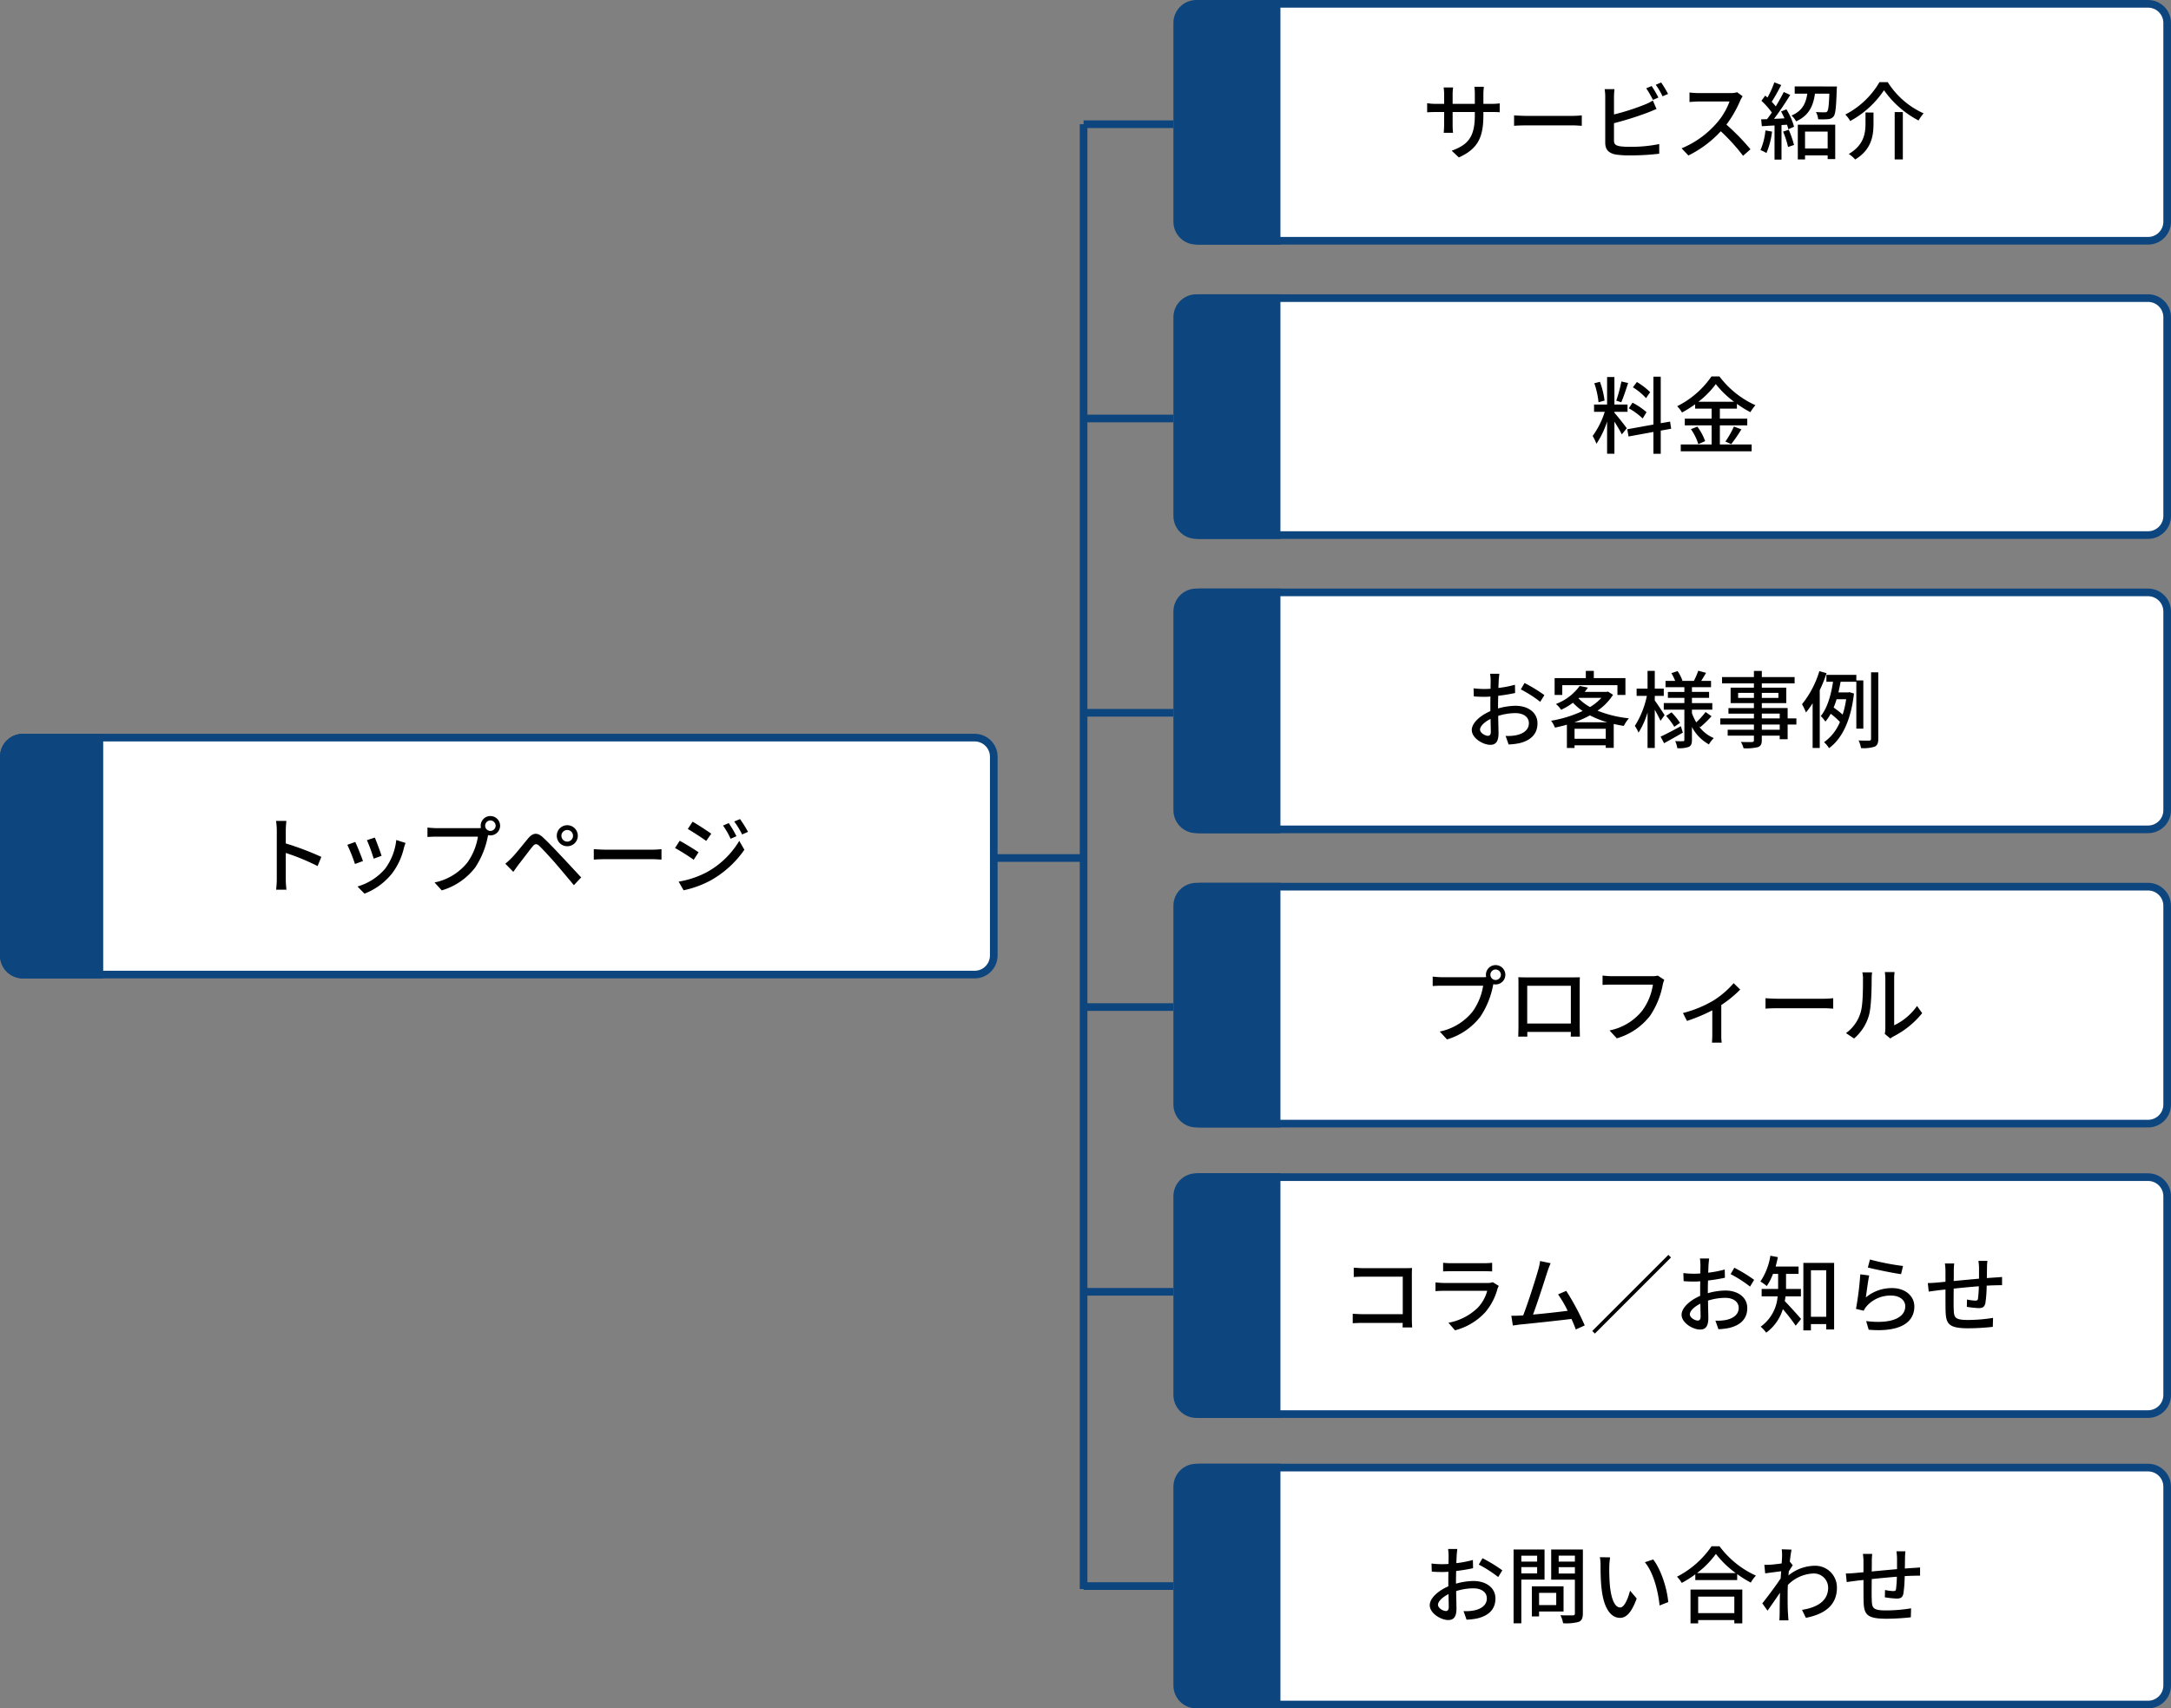 <svg xmlns="http://www.w3.org/2000/svg" width="568" height="447" viewBox="0 0 568 447"><rect x="0" y="0" width="568" height="447" fill="#808080" stroke="none"/><g id="sm-sitemap" transform="translate(-13774 -1567)"><g id="&#x30D1;&#x30B9;_4691" data-name="&#x30D1;&#x30B9; 4691" transform="translate(13774 1759)" fill="#fff"><path d="M 255 63 L 6 63 C 3.243 63 1 60.757 1 58 L 1 6 C 1 3.243 3.243 1 6 1 L 255 1 C 257.757 1 260 3.243 260 6 L 260 58 C 260 60.757 257.757 63 255 63 Z" stroke="none"></path><path d="M 6 2 C 3.794 2 2 3.794 2 6 L 2 58 C 2 60.206 3.794 62 6 62 L 255 62 C 257.206 62 259 60.206 259 58 L 259 6 C 259 3.794 257.206 2 255 2 L 6 2 M 6 0 L 255 0 C 258.314 0 261 2.686 261 6 L 261 58 C 261 61.314 258.314 64 255 64 L 6 64 C 2.686 64 0 61.314 0 58 L 0 6 C 0 2.686 2.686 0 6 0 Z" stroke="none" fill="#0d457e"></path></g><g id="&#x30D1;&#x30B9;_4702" data-name="&#x30D1;&#x30B9; 4702" transform="translate(14081 1567)" fill="#fff"><path d="M 255 63 L 6 63 C 3.243 63 1 60.757 1 58 L 1 6 C 1 3.243 3.243 1 6 1 L 255 1 C 257.757 1 260 3.243 260 6 L 260 58 C 260 60.757 257.757 63 255 63 Z" stroke="none"></path><path d="M 6 2 C 3.794 2 2 3.794 2 6 L 2 58 C 2 60.206 3.794 62 6 62 L 255 62 C 257.206 62 259 60.206 259 58 L 259 6 C 259 3.794 257.206 2 255 2 L 6 2 M 6 0 L 255 0 C 258.314 0 261 2.686 261 6 L 261 58 C 261 61.314 258.314 64 255 64 L 6 64 C 2.686 64 0 61.314 0 58 L 0 6 C 0 2.686 2.686 0 6 0 Z" stroke="none" fill="#0d457e"></path></g><g id="&#x30D1;&#x30B9;_4683" data-name="&#x30D1;&#x30B9; 4683" transform="translate(14081 1798)" fill="#fff"><path d="M 255 63 L 6 63 C 3.243 63 1 60.757 1 58 L 1 6 C 1 3.243 3.243 1 6 1 L 255 1 C 257.757 1 260 3.243 260 6 L 260 58 C 260 60.757 257.757 63 255 63 Z" stroke="none"></path><path d="M 6 2 C 3.794 2 2 3.794 2 6 L 2 58 C 2 60.206 3.794 62 6 62 L 255 62 C 257.206 62 259 60.206 259 58 L 259 6 C 259 3.794 257.206 2 255 2 L 6 2 M 6 0 L 255 0 C 258.314 0 261 2.686 261 6 L 261 58 C 261 61.314 258.314 64 255 64 L 6 64 C 2.686 64 0 61.314 0 58 L 0 6 C 0 2.686 2.686 0 6 0 Z" stroke="none" fill="#0d457e"></path></g><g id="&#x30D1;&#x30B9;_4698" data-name="&#x30D1;&#x30B9; 4698" transform="translate(14081 1644)" fill="#fff"><path d="M 255 63 L 6 63 C 3.243 63 1 60.757 1 58 L 1 6 C 1 3.243 3.243 1 6 1 L 255 1 C 257.757 1 260 3.243 260 6 L 260 58 C 260 60.757 257.757 63 255 63 Z" stroke="none"></path><path d="M 6 2 C 3.794 2 2 3.794 2 6 L 2 58 C 2 60.206 3.794 62 6 62 L 255 62 C 257.206 62 259 60.206 259 58 L 259 6 C 259 3.794 257.206 2 255 2 L 6 2 M 6 0 L 255 0 C 258.314 0 261 2.686 261 6 L 261 58 C 261 61.314 258.314 64 255 64 L 6 64 C 2.686 64 0 61.314 0 58 L 0 6 C 0 2.686 2.686 0 6 0 Z" stroke="none" fill="#0d457e"></path></g><g id="&#x30D1;&#x30B9;_4692" data-name="&#x30D1;&#x30B9; 4692" transform="translate(14081 1721)" fill="#fff"><path d="M 255 63 L 6 63 C 3.243 63 1 60.757 1 58 L 1 6 C 1 3.243 3.243 1 6 1 L 255 1 C 257.757 1 260 3.243 260 6 L 260 58 C 260 60.757 257.757 63 255 63 Z" stroke="none"></path><path d="M 6 2 C 3.794 2 2 3.794 2 6 L 2 58 C 2 60.206 3.794 62 6 62 L 255 62 C 257.206 62 259 60.206 259 58 L 259 6 C 259 3.794 257.206 2 255 2 L 6 2 M 6 0 L 255 0 C 258.314 0 261 2.686 261 6 L 261 58 C 261 61.314 258.314 64 255 64 L 6 64 C 2.686 64 0 61.314 0 58 L 0 6 C 0 2.686 2.686 0 6 0 Z" stroke="none" fill="#0d457e"></path></g><g id="&#x30D1;&#x30B9;_4680" data-name="&#x30D1;&#x30B9; 4680" transform="translate(14081 1874)" fill="#fff"><path d="M 255 63 L 6 63 C 3.243 63 1 60.757 1 58 L 1 6 C 1 3.243 3.243 1 6 1 L 255 1 C 257.757 1 260 3.243 260 6 L 260 58 C 260 60.757 257.757 63 255 63 Z" stroke="none"></path><path d="M 6 2 C 3.794 2 2 3.794 2 6 L 2 58 C 2 60.206 3.794 62 6 62 L 255 62 C 257.206 62 259 60.206 259 58 L 259 6 C 259 3.794 257.206 2 255 2 L 6 2 M 6 0 L 255 0 C 258.314 0 261 2.686 261 6 L 261 58 C 261 61.314 258.314 64 255 64 L 6 64 C 2.686 64 0 61.314 0 58 L 0 6 C 0 2.686 2.686 0 6 0 Z" stroke="none" fill="#0d457e"></path></g><g id="&#x30D1;&#x30B9;_4679" data-name="&#x30D1;&#x30B9; 4679" transform="translate(14081 1950)" fill="#fff"><path d="M 255 63 L 6 63 C 3.243 63 1 60.757 1 58 L 1 6 C 1 3.243 3.243 1 6 1 L 255 1 C 257.757 1 260 3.243 260 6 L 260 58 C 260 60.757 257.757 63 255 63 Z" stroke="none"></path><path d="M 6 2 C 3.794 2 2 3.794 2 6 L 2 58 C 2 60.206 3.794 62 6 62 L 255 62 C 257.206 62 259 60.206 259 58 L 259 6 C 259 3.794 257.206 2 255 2 L 6 2 M 6 0 L 255 0 C 258.314 0 261 2.686 261 6 L 261 58 C 261 61.314 258.314 64 255 64 L 6 64 C 2.686 64 0 61.314 0 58 L 0 6 C 0 2.686 2.686 0 6 0 Z" stroke="none" fill="#0d457e"></path></g><path id="&#x30D1;&#x30B9;_4693" data-name="&#x30D1;&#x30B9; 4693" d="M-58.586-2.024A23.031,23.031,0,0,1-58.762.792h2.706a25.777,25.777,0,0,1-.176-2.816v-6.8A57.605,57.605,0,0,1-47.916-5.39l.99-2.4a74.573,74.573,0,0,0-9.306-3.52V-14.74c0-.77.088-1.738.154-2.464h-2.706a15.926,15.926,0,0,1,.2,2.464Zm25.652-10.824L-35-12.166a40.235,40.235,0,0,1,1.76,4.84l2.068-.748C-31.46-9.042-32.538-11.924-32.934-12.848Zm8.03,1.408-2.42-.77A15.27,15.27,0,0,1-30.25-4.686,14.992,14.992,0,0,1-37.466-.044l1.826,1.87A17.048,17.048,0,0,0-28.4-3.5a17.635,17.635,0,0,0,3.08-6.644C-25.234-10.494-25.1-10.89-24.9-11.44ZM-38.06-11.7l-2.068.748a44.931,44.931,0,0,1,2,5.016l2.09-.77C-36.454-7.92-37.554-10.692-38.06-11.7ZM-4.07-15.95a1.39,1.39,0,0,1,1.364-1.386A1.409,1.409,0,0,1-1.32-15.95a1.39,1.39,0,0,1-1.386,1.364A1.371,1.371,0,0,1-4.07-15.95Zm-1.166,0a2.731,2.731,0,0,0,.066.594,7.469,7.469,0,0,1-.946.044h-10.67c-.726,0-1.76-.088-2.376-.154V-13c.572-.044,1.452-.088,2.376-.088H-5.962a15.941,15.941,0,0,1-2.75,6.754,14.761,14.761,0,0,1-8.6,5.236L-15.422.968A17.111,17.111,0,0,0-6.688-4.994a22.413,22.413,0,0,0,3.3-8.074c.022-.132.066-.286.088-.418a2.731,2.731,0,0,0,.594.066A2.535,2.535,0,0,0-.154-15.95a2.549,2.549,0,0,0-2.552-2.53A2.53,2.53,0,0,0-5.236-15.95Zm21.12,2.64A1.507,1.507,0,0,1,17.4-14.828,1.507,1.507,0,0,1,18.92-13.31,1.521,1.521,0,0,1,17.4-11.792,1.521,1.521,0,0,1,15.884-13.31Zm-1.21,0A2.714,2.714,0,0,0,17.4-10.582a2.737,2.737,0,0,0,2.772-2.728A2.76,2.76,0,0,0,17.4-16.082,2.737,2.737,0,0,0,14.674-13.31ZM1.21-6.006,3.3-3.872c.352-.506.858-1.21,1.32-1.848C5.588-6.93,7.3-9.24,8.272-10.428c.682-.858,1.122-.924,1.914-.154.88.858,2.882,3.014,4.158,4.488,1.364,1.584,3.256,3.85,4.8,5.7L21.054-2.42c-1.694-1.826-3.916-4.224-5.412-5.808-1.3-1.386-3.1-3.278-4.488-4.576-1.584-1.518-2.75-1.276-3.982.176-1.43,1.716-3.256,4.048-4.29,5.082A21.29,21.29,0,0,1,1.21-6.006ZM24.354-9.812v2.728c.748-.066,2.068-.11,3.278-.11H39.6c.968,0,1.98.088,2.464.11V-9.812c-.55.044-1.408.132-2.464.132H27.632C26.444-9.68,25.08-9.768,24.354-9.812Zm35.31-6.82-1.5.638a19.6,19.6,0,0,1,1.98,3.454l1.54-.66A32.049,32.049,0,0,0,59.664-16.632Zm2.948-1.056-1.518.638a21.38,21.38,0,0,1,2.068,3.388l1.54-.682A32.223,32.223,0,0,0,62.612-17.688ZM50.2-17.006,48.95-15.092c1.342.77,3.7,2.31,4.818,3.124l1.32-1.892C54.032-14.608,51.568-16.236,50.2-17.006ZM46.552-1.32,47.85.946a26.364,26.364,0,0,0,7.3-2.706,26.482,26.482,0,0,0,8.6-7.9L62.414-11.99a22.465,22.465,0,0,1-8.426,8.162A24.16,24.16,0,0,1,46.552-1.32Zm.286-10.692L45.606-10.12A54.62,54.62,0,0,1,50.49-7.04L51.766-9C50.732-9.724,48.224-11.264,46.838-12.012Z" transform="translate(13905 1799)"></path><path id="&#x30D1;&#x30B9;_4705" data-name="&#x30D1;&#x30B9; 4705" d="M-49.9-9.944v-.748h2.09c1.056,0,1.826.022,2.178.066v-2.332a14.619,14.619,0,0,1-2.2.132H-49.9v-2.552a14.345,14.345,0,0,1,.132-1.914H-52.25a15.19,15.19,0,0,1,.11,1.914v2.552h-5.808v-2.53a11.857,11.857,0,0,1,.132-1.76H-60.3a12.073,12.073,0,0,1,.132,1.76v2.53h-2.156A13.676,13.676,0,0,1-64.614-13v2.4c.352-.044,1.254-.088,2.288-.088h2.156v3.3c0,.924-.088,1.826-.11,2.134h2.442a19.562,19.562,0,0,1-.11-2.134v-3.3h5.808v.88c0,5.83-1.936,7.722-6.05,9.24l1.87,1.76C-51.172-1.122-49.9-4.268-49.9-9.944Zm8.03.132v2.728c.748-.066,2.068-.11,3.278-.11H-26.62c.968,0,1.98.088,2.464.11V-9.812c-.55.044-1.408.132-2.464.132H-38.588C-39.776-9.68-41.14-9.768-41.866-9.812ZM-5.874-17.49-7.3-16.9a26.46,26.46,0,0,1,1.76,3.036l1.43-.616A31.68,31.68,0,0,0-5.874-17.49Zm2.486-.924L-4.8-17.82a20.5,20.5,0,0,1,1.782,3.014l1.43-.616A27.013,27.013,0,0,0-3.388-18.414ZM-15.6-16.676h-2.574a13.131,13.131,0,0,1,.154,2.024V-2.618C-18.018-.77-17.006.11-15.224.44a23.973,23.973,0,0,0,3.608.22A64.429,64.429,0,0,0-3.894.22V-2.31a36.741,36.741,0,0,1-7.59.726,18.972,18.972,0,0,1-2.75-.154c-1.034-.22-1.5-.484-1.5-1.54V-7.766a85.041,85.041,0,0,0,8.822-2.772c.7-.264,1.584-.66,2.31-.946l-.968-2.222A12.151,12.151,0,0,1-7.7-12.628a60.411,60.411,0,0,1-8.03,2.574v-4.6A19.963,19.963,0,0,1-15.6-16.676Zm33.528,1.87L16.5-15.862a6.673,6.673,0,0,1-1.914.22H6.424a23.538,23.538,0,0,1-2.4-.154v2.486c.352-.022,1.54-.132,2.4-.132H14.5A18.1,18.1,0,0,1,11-7.634,24.72,24.72,0,0,1,1.958-1.188L3.74.682a28.88,28.88,0,0,0,8.47-6.336A49.372,49.372,0,0,1,18.04.77L19.976-.946a58.475,58.475,0,0,0-6.292-6.446,30.112,30.112,0,0,0,3.608-6.27A7.594,7.594,0,0,1,17.93-14.806Zm5.962,8.932a16.626,16.626,0,0,1-1.3,5.148,8.6,8.6,0,0,1,1.562.77,20.37,20.37,0,0,0,1.474-5.61Zm4.62.308a23.531,23.531,0,0,1,1.3,4.026l1.562-.528A25.416,25.416,0,0,0,29.986-6.05Zm-.528-5.258c.308.55.616,1.166.9,1.782-.946.066-1.87.11-2.75.132,1.43-1.848,3.014-4.246,4.246-6.248l-1.694-.77c-.55,1.122-1.3,2.464-2.09,3.762a15.908,15.908,0,0,0-1.056-1.21c.792-1.21,1.716-2.9,2.486-4.378l-1.8-.7a25.369,25.369,0,0,1-1.8,3.982c-.2-.176-.4-.352-.594-.506l-.99,1.342a20.752,20.752,0,0,1,2.728,3.08c-.418.616-.858,1.21-1.254,1.738l-1.54.044.176,1.8c.99-.066,2.112-.132,3.322-.2V1.76h1.826V-7.282l1.43-.088a8.593,8.593,0,0,1,.352,1.188l1.5-.66a17.055,17.055,0,0,0-2-4.554ZM40.172-5.566v4.422H34.254V-5.566Zm-7.81,7.282h1.892V.66h5.918v.968h1.98v-9h-9.79Zm-.814-19.1v1.892h3.3c-.374,2.464-1.254,4.51-4.136,5.72a5.664,5.664,0,0,1,1.21,1.518c3.388-1.518,4.488-4.092,4.928-7.238h3.762c-.11,3.08-.264,4.312-.572,4.664-.154.2-.352.22-.7.22-.4,0-1.3,0-2.244-.088A4.534,4.534,0,0,1,37.686-8.8a18.656,18.656,0,0,0,2.552-.022,1.975,1.975,0,0,0,1.474-.7c.528-.66.682-2.464.836-7.062.022-.264.044-.792.044-.792Zm23.364.99a25.464,25.464,0,0,0,9.042,7.92,12,12,0,0,1,1.32-1.87A21.462,21.462,0,0,1,55.9-18.5H53.724a21.947,21.947,0,0,1-8.932,8.47,7.61,7.61,0,0,1,1.276,1.694A24.941,24.941,0,0,0,54.912-16.39Zm2.794,5.72V1.716H59.84V-10.67Zm-7.634.11v2.838c0,2.618-.418,5.7-4.378,8.008a7.639,7.639,0,0,1,1.672,1.452c4.334-2.6,4.8-6.314,4.8-9.416V-10.56Z" transform="translate(14212 1607)"></path><path id="&#x30D1;&#x30B9;_4684" data-name="&#x30D1;&#x30B9; 4684" d="M-48.07-15.95a1.39,1.39,0,0,1,1.364-1.386A1.409,1.409,0,0,1-45.32-15.95a1.39,1.39,0,0,1-1.386,1.364A1.371,1.371,0,0,1-48.07-15.95Zm-1.166,0a2.731,2.731,0,0,0,.066.594,7.469,7.469,0,0,1-.946.044h-10.67c-.726,0-1.76-.088-2.376-.154V-13c.572-.044,1.452-.088,2.376-.088h10.824a15.941,15.941,0,0,1-2.75,6.754,14.761,14.761,0,0,1-8.6,5.236L-59.422.968a17.111,17.111,0,0,0,8.734-5.962,22.413,22.413,0,0,0,3.3-8.074c.022-.132.066-.286.088-.418a2.731,2.731,0,0,0,.594.066,2.535,2.535,0,0,0,2.552-2.53,2.549,2.549,0,0,0-2.552-2.53A2.53,2.53,0,0,0-49.236-15.95Zm8.47.638c.044.572.044,1.342.044,1.914V-2.6c0,.88-.044,2.64-.066,2.838h2.4c-.022-.11-.022-.638-.022-1.232h11.4c-.022.616-.022,1.122-.044,1.232h2.4c0-.176-.044-2.068-.044-2.838V-13.4c0-.616,0-1.3.044-1.892-.726.022-1.518.022-2.024.022H-38.632C-39.182-15.268-39.886-15.268-40.766-15.312Zm2.332,2.244h11.418V-3.19H-38.434Zm35.86-1.562-1.694-1.1a5.606,5.606,0,0,1-1.408.154h-10.67a19.73,19.73,0,0,1-2.376-.176v2.464c.55-.044,1.43-.088,2.376-.088h10.8a15.192,15.192,0,0,1-2.75,6.754,14.513,14.513,0,0,1-8.6,5.236L-15,.682A16.953,16.953,0,0,0-6.248-5.28,21.81,21.81,0,0,0-2.97-13.354,6.684,6.684,0,0,1-2.574-14.63ZM2.31-5.94,3.366-3.872A44.938,44.938,0,0,0,9.988-6.644V-.308C9.988.4,9.944,1.43,9.9,1.8h2.552a14.025,14.025,0,0,1-.11-2.112V-8.03a30.754,30.754,0,0,0,4.95-4.048L15.576-13.75A23.643,23.643,0,0,1,10.23-9.174,30.366,30.366,0,0,1,2.31-5.94Zm21.6-3.872v2.728c.748-.066,2.068-.11,3.278-.11H39.16c.968,0,1.98.088,2.464.11V-9.812c-.55.044-1.408.132-2.464.132H27.192C26-9.68,24.64-9.768,23.914-9.812ZM55.11-.484,56.562.726A6.839,6.839,0,0,1,57.4.176,23.148,23.148,0,0,0,64.9-5.9L63.558-7.788a15.477,15.477,0,0,1-5.984,5.06V-14.894a13.25,13.25,0,0,1,.11-1.76H55.132a16.124,16.124,0,0,1,.132,1.76V-1.87A6.345,6.345,0,0,1,55.11-.484Zm-10.142-.2L47.08.726A12.36,12.36,0,0,0,51-5.434c.594-2.2.682-6.886.682-9.394a16.467,16.467,0,0,1,.11-1.76H49.236a6.856,6.856,0,0,1,.176,1.782c0,2.53,0,6.82-.638,8.778A10.183,10.183,0,0,1,44.968-.682Z" transform="translate(14212 1838)"></path><path id="&#x30D1;&#x30B9;_4700" data-name="&#x30D1;&#x30B9; 4700" d="M-6.27-14.388A17.746,17.746,0,0,0-9.746-17.05l-1.034,1.386a15.922,15.922,0,0,1,3.432,2.838Zm-.946,5.236a18.4,18.4,0,0,0-3.674-2.486l-.968,1.474A16.861,16.861,0,0,1-8.228-7.5Zm-6.578-8.03a38.928,38.928,0,0,1-1.342,5.016l1.32.418c.55-1.276,1.232-3.322,1.782-5.038Zm-4.4,4.994a22.438,22.438,0,0,0-1.21-4.906l-1.474.374a21.448,21.448,0,0,1,1.1,4.972ZM-15.62-9.24h3.432v-1.914H-15.62v-7.194h-1.914v7.194h-3.41V-9.24h2.794a21.74,21.74,0,0,1-3.168,6.314,10.942,10.942,0,0,1,.99,2.046,22.851,22.851,0,0,0,2.794-5.83V1.716h1.914v-8.4c.726,1.166,1.562,2.552,1.936,3.344l1.3-1.606C-12.848-5.61-14.96-8.294-15.62-9ZM-.77-4.818l-.286-1.87L-3.5-6.27V-18.436H-5.412V-5.918l-6.842,1.232.33,1.892,6.512-1.188v5.72H-3.5V-4.334ZM6.358-11.88a23.565,23.565,0,0,0,4.554-4.62,24.61,24.61,0,0,0,4.774,4.62ZM11.968-5.7H19.14v-1.76H11.968v-2.618h4.466V-11.33a27.777,27.777,0,0,0,3.52,2.178,11.646,11.646,0,0,1,1.32-1.826A24.221,24.221,0,0,1,11.858-18.5H9.768A23.615,23.615,0,0,1,.792-10.714a7.928,7.928,0,0,1,1.276,1.65A30.932,30.932,0,0,0,5.5-11.22v1.144H9.812v2.618H2.794V-5.7H9.812V-.7H1.738V1.078H20.284V-.7H11.968ZM4.4-4.708A14.33,14.33,0,0,1,6.336-.792l1.782-.792A14.321,14.321,0,0,0,6.072-5.368ZM14.938-.792A39.041,39.041,0,0,0,17.6-4.664L15.642-5.39A24.341,24.341,0,0,1,13.42-1.474Z" transform="translate(14212 1684)"></path><path id="&#x30D1;&#x30B9;_4694" data-name="&#x30D1;&#x30B9; 4694" d="M-45.716-17.71h-2.42A14.3,14.3,0,0,1-48-15.972c0,.4-.022,1.188-.022,2.178q-.825.066-1.518.066A22.227,22.227,0,0,1-52.47-13.9l.066,2.112c.726.066,1.562.11,2.9.11q.627,0,1.452-.066c-.022.836-.022,1.672-.022,2.442v1.364c-2.6,1.122-4.862,3.08-4.862,4.95,0,2.112,2.926,3.872,4.84,3.872,1.3,0,2.156-.682,2.156-3.014,0-.88-.066-2.728-.088-4.554a14.884,14.884,0,0,1,4.51-.726c2,0,3.52.946,3.52,2.64,0,1.848-1.606,2.816-3.454,3.168a11.6,11.6,0,0,1-2.64.154L-43.3.792A17.1,17.1,0,0,0-40.5.462c3.234-.77,4.752-2.6,4.752-5.214,0-2.816-2.464-4.576-5.742-4.576a17.185,17.185,0,0,0-4.576.7v-.77c0-.792.022-1.672.044-2.552,1.518-.176,3.146-.44,4.422-.726l-.044-2.156a27.574,27.574,0,0,1-4.334.836c.044-.792.066-1.5.088-2.024C-45.848-16.544-45.782-17.292-45.716-17.71Zm6.578,2.42-.968,1.672a31.866,31.866,0,0,1,5.082,3.256l1.078-1.76A39.4,39.4,0,0,0-39.138-15.29ZM-50.776-3.1c0-.88,1.144-2,2.75-2.794.022,1.43.066,2.706.066,3.41,0,.726-.308,1.012-.748,1.012C-49.456-1.474-50.776-2.222-50.776-3.1ZM-29.26-14.718h14.432v2.552h2.09v-4.4H-21.01v-1.892H-23.1v1.892h-8.162v4.4h2Zm3.168,9.7a28.215,28.215,0,0,0,4.07-1.8,25.279,25.279,0,0,0,4.532,1.8ZM-26.048-.7V-3.322h8.162V-.7ZM-24.882-11.4h5.852A13.738,13.738,0,0,1-22-9a12.492,12.492,0,0,1-3.014-2.288Zm7.568-1.65-.374.088h-5.72q.462-.561.858-1.122l-2.156-.44a13.633,13.633,0,0,1-6.226,4.73,5.981,5.981,0,0,1,1.364,1.518,17.515,17.515,0,0,0,3.1-1.848,14.891,14.891,0,0,0,2.53,2.156,31.569,31.569,0,0,1-8.25,2.552,7.293,7.293,0,0,1,1.012,1.8c1.034-.22,2.09-.462,3.124-.77V1.716h2v-.7h8.162v.66h2.09V-4.576c.858.2,1.738.374,2.64.506a10.015,10.015,0,0,1,1.32-1.98,30.517,30.517,0,0,1-8.206-2,14.335,14.335,0,0,0,4.07-4.158Zm14.828,6.16c-.352-.572-1.98-3.036-2.574-3.828v-1.21h2.354v-1.892H-5.06v-4.642H-6.952v4.642h-2.86v1.892h2.684A23.469,23.469,0,0,1-10.274-4.07a10.356,10.356,0,0,1,.968,1.76A20.524,20.524,0,0,0-6.952-7.59V1.716H-5.06V-8.294c.572,1.034,1.21,2.222,1.5,2.9Zm4.246,2.9C-.2-2.926-2.178-1.87-3.542-1.254L-2.618.462C-1.166-.33.638-1.342,2.288-2.31ZM-2.09-6.688A18.108,18.108,0,0,1,.044-3.828l1.5-1.034A16.69,16.69,0,0,0-.682-7.612Zm8.91,2.97A27.665,27.665,0,0,0,9.79-6.6L8.228-7.7A19.813,19.813,0,0,1,5.786-4.994a14.924,14.924,0,0,1-1.122-2.4v-.924H9.988v-1.716H4.664V-11.4H9.152v-1.562H4.664V-14.19H9.658v-1.65H7.084c.4-.616.836-1.364,1.276-2.112L6.314-18.5A18.66,18.66,0,0,1,5.17-15.84H1.936l.242-.088A11.137,11.137,0,0,0,.9-18.414l-1.606.55a15.619,15.619,0,0,1,.99,2.024h-2.53v1.65H2.684v1.232H-1.628V-11.4H2.684v1.364h-5.39v1.716h5.39v7.9c0,.264-.088.352-.352.352C2.046-.044,1.144-.044.286-.088A7.375,7.375,0,0,1,.836,1.76a7.677,7.677,0,0,0,2.992-.33c.638-.33.836-.858.836-1.848V-3.784A10.96,10.96,0,0,0,9.108.77,7.866,7.866,0,0,1,10.384-.88,9.194,9.194,0,0,1,6.49-3.96Zm20.812.66H22.946V-4.422h4.686ZM22.946-7.282h4.686v1.254H22.946Zm-6.2-4.114v-1.32h4.136v1.32Zm10.538-1.32v1.32H22.946v-1.32Zm4.708,6.688H29.7V-8.734H22.946v-1.3h6.4V-14.08h-6.4V-15.2h8.58v-1.65h-8.58v-1.606H20.878v1.606H12.54v1.65h8.338v1.122H14.784v4.048h6.094v1.3H14.212v1.452h6.666v1.254h-8.8v1.606h8.8v1.364H14.014v1.54h6.864V-.352c0,.374-.132.484-.528.506C20,.176,18.678.176,17.468.132a6.32,6.32,0,0,1,.7,1.65,12.956,12.956,0,0,0,3.74-.286c.748-.286,1.034-.748,1.034-1.87V-1.518h4.686v.946H29.7v-3.85h2.288Zm6.006-12.364a25.338,25.338,0,0,1-4.532,8.646A21.261,21.261,0,0,1,34.5-7.59a21.055,21.055,0,0,0,1.738-2.4v11.7H38.1V-13.42a36.718,36.718,0,0,0,1.782-4.444Zm7.018,7.348a24.669,24.669,0,0,1-.924,4.026,24.4,24.4,0,0,0-2.354-1.848c.286-.7.55-1.43.77-2.178Zm4.488,7.7V-15.972H47.674v-1.452H39.842v1.8H41.58c-.462,3.124-1.386,6.776-3.212,8.976a9.418,9.418,0,0,1,1.21,1.452,11.138,11.138,0,0,0,1.386-2.046A18.161,18.161,0,0,1,43.384-5.1,12.119,12.119,0,0,1,39.226.2a6.38,6.38,0,0,1,1.3,1.562c3.366-2.442,5.72-7.194,6.534-14.3l-1.188-.352-.308.066H42.988c.22-.946.4-1.892.572-2.794h4.114V-3.344Zm2.024-14.74V-.7c0,.352-.132.462-.506.484-.352,0-1.5.022-2.75-.044a8.743,8.743,0,0,1,.638,2,9.48,9.48,0,0,0,3.564-.374c.682-.33.946-.9.946-2.068v-17.38Z" transform="translate(14212 1761)"></path><path id="&#x30D1;&#x30B9;_4681" data-name="&#x30D1;&#x30B9; 4681" d="M-83.82-15.312v2.442c.572-.044,1.694-.088,2.552-.088h10.274v9.812H-81.532c-.946,0-1.914-.066-2.552-.11V-.77c.638-.044,1.738-.088,2.64-.088h10.428c0,.462-.022.88-.022,1.188h2.508c-.044-.484-.088-1.562-.088-2.332V-13.376c0-.572.022-1.364.044-1.848-.4.022-1.166.044-1.76.044H-81.268C-81.994-15.18-83.05-15.246-83.82-15.312Zm23.386-1.276v2.266c.616-.044,1.408-.066,2.112-.066h8.536c.748,0,1.628.022,2.178.066v-2.266a21.017,21.017,0,0,1-2.156.11h-8.558A20.125,20.125,0,0,1-60.434-16.588Zm14.564,6.05-1.562-.968a4.365,4.365,0,0,1-1.408.2H-60.1c-.638,0-1.474-.066-2.332-.154v2.288c.836-.066,1.8-.088,2.332-.088h11.2a10.37,10.37,0,0,1-2.442,4.4,14.8,14.8,0,0,1-7.7,3.96l1.716,1.98a16.256,16.256,0,0,0,7.876-4.686,15.566,15.566,0,0,0,3.234-6.16A3.864,3.864,0,0,1-45.87-10.538Zm13.552-5.94-2.75-.572a13.886,13.886,0,0,1-.484,2.288c-.616,2.222-2.706,8.8-3.938,11.946-.33.022-.638.022-.9.044-.66.044-1.518.044-2.2.044l.4,2.552c.66-.088,1.386-.2,1.936-.264,2.86-.264,9.9-1.034,13.4-1.452C-26.4-.88-26,.088-25.718.858L-23.386-.2a64.478,64.478,0,0,0-4.84-9.042l-2.134.924a29.617,29.617,0,0,1,2.508,4.29c-2.354.308-6.072.726-9.064.99,1.1-2.9,3.1-9.13,3.762-11.22C-32.824-15.224-32.56-15.884-32.318-16.478Zm31.5-1.5-.682-.682-19.91,19.91.682.682Zm9.988.264H6.754a14.305,14.305,0,0,1,.132,1.738c0,.4-.022,1.188-.022,2.178q-.825.066-1.518.066A22.227,22.227,0,0,1,2.42-13.9l.066,2.112c.726.066,1.562.11,2.9.11q.627,0,1.452-.066c-.022.836-.022,1.672-.022,2.442v1.364c-2.6,1.122-4.862,3.08-4.862,4.95C1.958-.88,4.884.88,6.8.88,8.1.88,8.954.2,8.954-2.134c0-.88-.066-2.728-.088-4.554a14.884,14.884,0,0,1,4.51-.726c2,0,3.52.946,3.52,2.64,0,1.848-1.606,2.816-3.454,3.168a11.6,11.6,0,0,1-2.64.154L11.594.792a17.1,17.1,0,0,0,2.794-.33c3.234-.77,4.752-2.6,4.752-5.214,0-2.816-2.464-4.576-5.742-4.576a17.185,17.185,0,0,0-4.576.7v-.77c0-.792.022-1.672.044-2.552,1.518-.176,3.146-.44,4.422-.726l-.044-2.156a27.574,27.574,0,0,1-4.334.836c.044-.792.066-1.5.088-2.024C9.042-16.544,9.108-17.292,9.174-17.71Zm6.578,2.42-.968,1.672a31.866,31.866,0,0,1,5.082,3.256l1.078-1.76A39.4,39.4,0,0,0,15.752-15.29ZM4.114-3.1c0-.88,1.144-2,2.75-2.794.022,1.43.066,2.706.066,3.41,0,.726-.308,1.012-.748,1.012C5.434-1.474,4.114-2.222,4.114-3.1ZM33.176-7.81V-9.746H29.282v-3.938H32.56V-15.6H26.554c.22-.792.418-1.628.594-2.464l-1.958-.374a16.827,16.827,0,0,1-2.618,6.754,11.951,11.951,0,0,1,1.672,1.188,15.99,15.99,0,0,0,1.628-3.19h1.342v3.938H22.9V-7.81h4.18A10.728,10.728,0,0,1,22.638.132,8.162,8.162,0,0,1,24.09,1.694a11.843,11.843,0,0,0,4.356-6.16A50.263,50.263,0,0,1,31.812-.132l1.408-1.76c-.638-.726-3.168-3.586-4.268-4.664.088-.418.132-.836.2-1.254Zm2.618,5.346V-14.63h4V-2.464Zm-1.98-14.1V1.1h1.98V-.55h4V.858h2.068V-16.566Zm17.424-.88-.55,2.09c1.694.44,6.534,1.452,8.69,1.738l.506-2.134A64.474,64.474,0,0,1,51.238-17.446Zm-.2,4.18-2.332-.308a82.512,82.512,0,0,1-1.122,9.042l2.024.484a4.477,4.477,0,0,1,.748-1.166,8.258,8.258,0,0,1,6.49-2.794c2.112,0,3.63,1.166,3.63,2.794,0,2.9-3.432,4.73-10.23,3.872l.66,2.266c8.6.726,11.946-2.134,11.946-6.094,0-2.618-2.244-4.8-5.83-4.8A10.591,10.591,0,0,0,50.16-7.524C50.358-8.866,50.732-11.88,51.04-13.266Zm30.932-3.828H79.618a14.534,14.534,0,0,1,.154,1.8v2.86c-2.2.2-4.6.418-6.622.616.022-1.056.022-1.98.022-2.6a17.379,17.379,0,0,1,.11-2H70.84a13.07,13.07,0,0,1,.154,2.112v2.684c-.924.088-1.65.154-2.134.2-.924.088-1.826.132-2.486.132l.242,2.244c.572-.088,1.716-.242,2.4-.33.484-.066,1.166-.132,1.98-.22,0,2.112,0,4.378.022,5.324C71.1-.638,71.676.55,77.022.55A61.927,61.927,0,0,0,83.38.176l.066-2.354a41.067,41.067,0,0,1-6.556.55c-3.586,0-3.674-.7-3.74-2.97-.044-.9-.022-3.08,0-5.236,2.046-.22,4.444-.44,6.578-.616a31.351,31.351,0,0,1-.22,3.19c-.044.484-.264.572-.77.572a12.816,12.816,0,0,1-2.112-.286L76.582-5.06a25.913,25.913,0,0,0,3.08.33c1.056,0,1.562-.286,1.782-1.342a33.51,33.51,0,0,0,.33-4.532c.814-.044,1.54-.088,2.112-.088.572-.022,1.54-.044,1.914-.022V-12.87c-.572.044-1.32.11-1.892.132-.616.044-1.342.088-2.09.154.022-.88.022-1.826.044-2.772A13.074,13.074,0,0,1,81.972-17.094Z" transform="translate(14212 1914)"></path><path id="&#x30D1;&#x30B9;_4682" data-name="&#x30D1;&#x30B9; 4682" d="M-56.716-17.71h-2.42A14.3,14.3,0,0,1-59-15.972c0,.4-.022,1.188-.022,2.178q-.825.066-1.518.066A22.227,22.227,0,0,1-63.47-13.9l.066,2.112c.726.066,1.562.11,2.9.11q.627,0,1.452-.066c-.022.836-.022,1.672-.022,2.442v1.364c-2.6,1.122-4.862,3.08-4.862,4.95,0,2.112,2.926,3.872,4.84,3.872,1.3,0,2.156-.682,2.156-3.014,0-.88-.066-2.728-.088-4.554a14.884,14.884,0,0,1,4.51-.726c2,0,3.52.946,3.52,2.64,0,1.848-1.606,2.816-3.454,3.168a11.6,11.6,0,0,1-2.64.154L-54.3.792A17.1,17.1,0,0,0-51.5.462c3.234-.77,4.752-2.6,4.752-5.214,0-2.816-2.464-4.576-5.742-4.576a17.185,17.185,0,0,0-4.576.7v-.77c0-.792.022-1.672.044-2.552,1.518-.176,3.146-.44,4.422-.726l-.044-2.156a27.574,27.574,0,0,1-4.334.836c.044-.792.066-1.5.088-2.024C-56.848-16.544-56.782-17.292-56.716-17.71Zm6.578,2.42-.968,1.672a31.866,31.866,0,0,1,5.082,3.256l1.078-1.76A39.4,39.4,0,0,0-50.138-15.29ZM-61.776-3.1c0-.88,1.144-2,2.75-2.794.022,1.43.066,2.706.066,3.41,0,.726-.308,1.012-.748,1.012C-60.456-1.474-61.776-2.222-61.776-3.1ZM-35.838-15.95v1.54h-4.136v-1.54Zm-4.136,4.642v-1.65h4.136v1.65ZM-33.9-9.7v-7.876H-42V1.738h2.024V-9.7Zm3.058,3.476v3.19h-4.488v-3.19Zm1.914,4.884v-6.6h-8.294V-.066h1.892V-1.342Zm-1.276-9.944v-1.672h4.246v1.672Zm4.246-4.686v1.562h-4.246v-1.562Zm2.09-1.606h-8.294v7.9h6.2v8.8c0,.4-.11.528-.528.55-.44,0-1.87.022-3.256-.044a7.107,7.107,0,0,1,.7,2.09,12.641,12.641,0,0,0,4.092-.352c.792-.352,1.078-.99,1.078-2.222Zm7.128,2.068-2.684-.044a11.255,11.255,0,0,1,.176,2.068c0,1.32.022,3.96.242,5.9.594,5.786,2.64,7.9,4.862,7.9,1.606,0,2.97-1.3,4.356-5.06L-11.528-6.8C-12.034-4.8-13-2.4-14.1-2.4c-1.474,0-2.376-2.332-2.706-5.786a49.256,49.256,0,0,1-.154-4.95A18.009,18.009,0,0,1-16.742-15.51Zm11.264.55-2.178.726c2.222,2.64,3.476,7.524,3.85,11.308l2.266-.88C-1.826-7.37-3.454-12.408-5.478-14.96Zm21.23,9.724V-.924H6.292V-5.236ZM4.29,1.76h2V.9h9.46V1.76h2.09V-7.084H4.29ZM5.984-11.4a23.533,23.533,0,0,0,4.95-5.016A25.183,25.183,0,0,0,16.126-11.4ZM9.79-18.414A24.375,24.375,0,0,1,.748-10.45,7.863,7.863,0,0,1,2-8.822a29.972,29.972,0,0,0,3.542-2.244v1.5H16.5v-1.562A28.656,28.656,0,0,0,20.064-8.91a9.081,9.081,0,0,1,1.342-1.826,24.4,24.4,0,0,1-9.526-7.678ZM28.248-15.84c0,.242-.044.968-.11,1.914-1.056.154-2.2.286-2.882.33a13.992,13.992,0,0,1-1.65.022l.22,2.244c1.32-.176,3.146-.418,4.18-.55-.044.616-.088,1.276-.132,1.892-1.188,1.8-3.564,4.972-4.8,6.512l1.364,1.914c.924-1.276,2.222-3.168,3.256-4.686-.066,2.442-.066,3.7-.088,5.764,0,.352-.044,1.056-.066,1.452H29.92c-.044-.462-.088-1.1-.11-1.5-.132-2-.11-3.564-.11-5.478,0-.7.022-1.474.066-2.288a9.84,9.84,0,0,1,6.578-2.992A3.73,3.73,0,0,1,40.3-7.634c.022,3.63-3.058,5.28-6.842,5.852L34.474.308c5.1-.99,8.14-3.454,8.118-7.9a5.653,5.653,0,0,0-5.9-5.72,11.085,11.085,0,0,0-6.776,2.53c.022-.352.066-.726.088-1.078.352-.55.77-1.188,1.034-1.584l-.748-.924h-.022c.154-1.43.33-2.6.462-3.168l-2.574-.088A12.238,12.238,0,0,1,28.248-15.84Zm32.274-1.254H58.168a14.534,14.534,0,0,1,.154,1.8v2.86c-2.2.2-4.6.418-6.622.616.022-1.056.022-1.98.022-2.6a17.379,17.379,0,0,1,.11-2H49.39a13.07,13.07,0,0,1,.154,2.112v2.684c-.924.088-1.65.154-2.134.2-.924.088-1.826.132-2.486.132l.242,2.244c.572-.088,1.716-.242,2.4-.33.484-.066,1.166-.132,1.98-.22,0,2.112,0,4.378.022,5.324.088,3.63.66,4.818,6.006,4.818A61.927,61.927,0,0,0,61.93.176L62-2.178a41.067,41.067,0,0,1-6.556.55c-3.586,0-3.674-.7-3.74-2.97-.044-.9-.022-3.08,0-5.236,2.046-.22,4.444-.44,6.578-.616a31.351,31.351,0,0,1-.22,3.19c-.044.484-.264.572-.77.572a12.816,12.816,0,0,1-2.112-.286L55.132-5.06a25.913,25.913,0,0,0,3.08.33c1.056,0,1.562-.286,1.782-1.342a33.51,33.51,0,0,0,.33-4.532c.814-.044,1.54-.088,2.112-.088.572-.022,1.54-.044,1.914-.022V-12.87c-.572.044-1.32.11-1.892.132-.616.044-1.342.088-2.09.154.022-.88.022-1.826.044-2.772A13.075,13.075,0,0,1,60.522-17.094Z" transform="translate(14212 1990)"></path><path id="&#x30D1;&#x30B9;_4706" data-name="&#x30D1;&#x30B9; 4706" d="M23.5,0H0" transform="translate(14057.5 1599.5)" fill="none" stroke="#0d457e" stroke-width="2"></path><path id="&#x30D1;&#x30B9;_4695" data-name="&#x30D1;&#x30B9; 4695" d="M23.5,0H0" transform="translate(14057.5 1753.5)" fill="none" stroke="#0d457e" stroke-width="2"></path><path id="&#x30D1;&#x30B9;_4688" data-name="&#x30D1;&#x30B9; 4688" d="M23.5,0H0" transform="translate(14057.5 1905)" fill="none" stroke="#0d457e" stroke-width="2"></path><path id="&#x30D1;&#x30B9;_4701" data-name="&#x30D1;&#x30B9; 4701" d="M23.5,0H0" transform="translate(14057.5 1676.5)" fill="none" stroke="#0d457e" stroke-width="2"></path><path id="&#x30D1;&#x30B9;_4689" data-name="&#x30D1;&#x30B9; 4689" d="M23.5,0H0" transform="translate(14057.5 1830.5)" fill="none" stroke="#0d457e" stroke-width="2"></path><path id="&#x30D1;&#x30B9;_4696" data-name="&#x30D1;&#x30B9; 4696" d="M23.5,0H0" transform="translate(14034 1791.5)" fill="none" stroke="#0d457e" stroke-width="2"></path><path id="&#x30D1;&#x30B9;_4690" data-name="&#x30D1;&#x30B9; 4690" d="M23.5,0H0" transform="translate(14057.5 1982)" fill="none" stroke="#0d457e" stroke-width="2"></path><path id="&#x30D1;&#x30B9;_4678" data-name="&#x30D1;&#x30B9; 4678" d="M13764.5,1844.5v383.278" transform="translate(293 -245)" fill="none" stroke="#0d457e" stroke-width="2"></path><g id="&#x30D1;&#x30B9;_4704" data-name="&#x30D1;&#x30B9; 4704" transform="translate(13774 1759)" fill="#0d457e"><path d="M 26 63 L 6 63 C 3.243 63 1 60.757 1 58 L 1 6 C 1 3.243 3.243 1 6 1 L 26 1 L 26 63 Z" stroke="none"></path><path d="M 6 2 C 3.794 2 2 3.794 2 6 L 2 58 C 2 60.206 3.794 62 6 62 L 25 62 L 25 2 L 6 2 M 6 0 L 27 0 L 27 64 L 6 64 C 2.686 64 0 61.314 0 58 L 0 6 C 0 2.686 2.686 0 6 0 Z" stroke="none" fill="#0d457e"></path></g><g id="&#x30D1;&#x30B9;_4703" data-name="&#x30D1;&#x30B9; 4703" transform="translate(14082 1567)" fill="#0d457e"><path d="M 26 63 L 6 63 C 3.243 63 1 60.757 1 58 L 1 6 C 1 3.243 3.243 1 6 1 L 26 1 L 26 63 Z" stroke="none"></path><path d="M 6 2 C 3.794 2 2 3.794 2 6 L 2 58 C 2 60.206 3.794 62 6 62 L 25 62 L 25 2 L 6 2 M 6 0 L 27 0 L 27 64 L 6 64 C 2.686 64 0 61.314 0 58 L 0 6 C 0 2.686 2.686 0 6 0 Z" stroke="none" fill="#0d457e"></path></g><g id="&#x30D1;&#x30B9;_4697" data-name="&#x30D1;&#x30B9; 4697" transform="translate(14082 1721)" fill="#0d457e"><path d="M 26 63 L 6 63 C 3.243 63 1 60.757 1 58 L 1 6 C 1 3.243 3.243 1 6 1 L 26 1 L 26 63 Z" stroke="none"></path><path d="M 6 2 C 3.794 2 2 3.794 2 6 L 2 58 C 2 60.206 3.794 62 6 62 L 25 62 L 25 2 L 6 2 M 6 0 L 27 0 L 27 64 L 6 64 C 2.686 64 0 61.314 0 58 L 0 6 C 0 2.686 2.686 0 6 0 Z" stroke="none" fill="#0d457e"></path></g><g id="&#x30D1;&#x30B9;_4685" data-name="&#x30D1;&#x30B9; 4685" transform="translate(14082 1874)" fill="#0d457e"><path d="M 26 63 L 6 63 C 3.243 63 1 60.757 1 58 L 1 6 C 1 3.243 3.243 1 6 1 L 26 1 L 26 63 Z" stroke="none"></path><path d="M 6 2 C 3.794 2 2 3.794 2 6 L 2 58 C 2 60.206 3.794 62 6 62 L 25 62 L 25 2 L 6 2 M 6 0 L 27 0 L 27 64 L 6 64 C 2.686 64 0 61.314 0 58 L 0 6 C 0 2.686 2.686 0 6 0 Z" stroke="none" fill="#0d457e"></path></g><g id="&#x30D1;&#x30B9;_4699" data-name="&#x30D1;&#x30B9; 4699" transform="translate(14082 1644)" fill="#0d457e"><path d="M 26 63 L 6 63 C 3.243 63 1 60.757 1 58 L 1 6 C 1 3.243 3.243 1 6 1 L 26 1 L 26 63 Z" stroke="none"></path><path d="M 6 2 C 3.794 2 2 3.794 2 6 L 2 58 C 2 60.206 3.794 62 6 62 L 25 62 L 25 2 L 6 2 M 6 0 L 27 0 L 27 64 L 6 64 C 2.686 64 0 61.314 0 58 L 0 6 C 0 2.686 2.686 0 6 0 Z" stroke="none" fill="#0d457e"></path></g><g id="&#x30D1;&#x30B9;_4686" data-name="&#x30D1;&#x30B9; 4686" transform="translate(14082 1798)" fill="#0d457e"><path d="M 26 63 L 6 63 C 3.243 63 1 60.757 1 58 L 1 6 C 1 3.243 3.243 1 6 1 L 26 1 L 26 63 Z" stroke="none"></path><path d="M 6 2 C 3.794 2 2 3.794 2 6 L 2 58 C 2 60.206 3.794 62 6 62 L 25 62 L 25 2 L 6 2 M 6 0 L 27 0 L 27 64 L 6 64 C 2.686 64 0 61.314 0 58 L 0 6 C 0 2.686 2.686 0 6 0 Z" stroke="none" fill="#0d457e"></path></g><g id="&#x30D1;&#x30B9;_4687" data-name="&#x30D1;&#x30B9; 4687" transform="translate(14082 1950)" fill="#0d457e"><path d="M 26 63 L 6 63 C 3.243 63 1 60.757 1 58 L 1 6 C 1 3.243 3.243 1 6 1 L 26 1 L 26 63 Z" stroke="none"></path><path d="M 6 2 C 3.794 2 2 3.794 2 6 L 2 58 C 2 60.206 3.794 62 6 62 L 25 62 L 25 2 L 6 2 M 6 0 L 27 0 L 27 64 L 6 64 C 2.686 64 0 61.314 0 58 L 0 6 C 0 2.686 2.686 0 6 0 Z" stroke="none" fill="#0d457e"></path></g></g></svg>